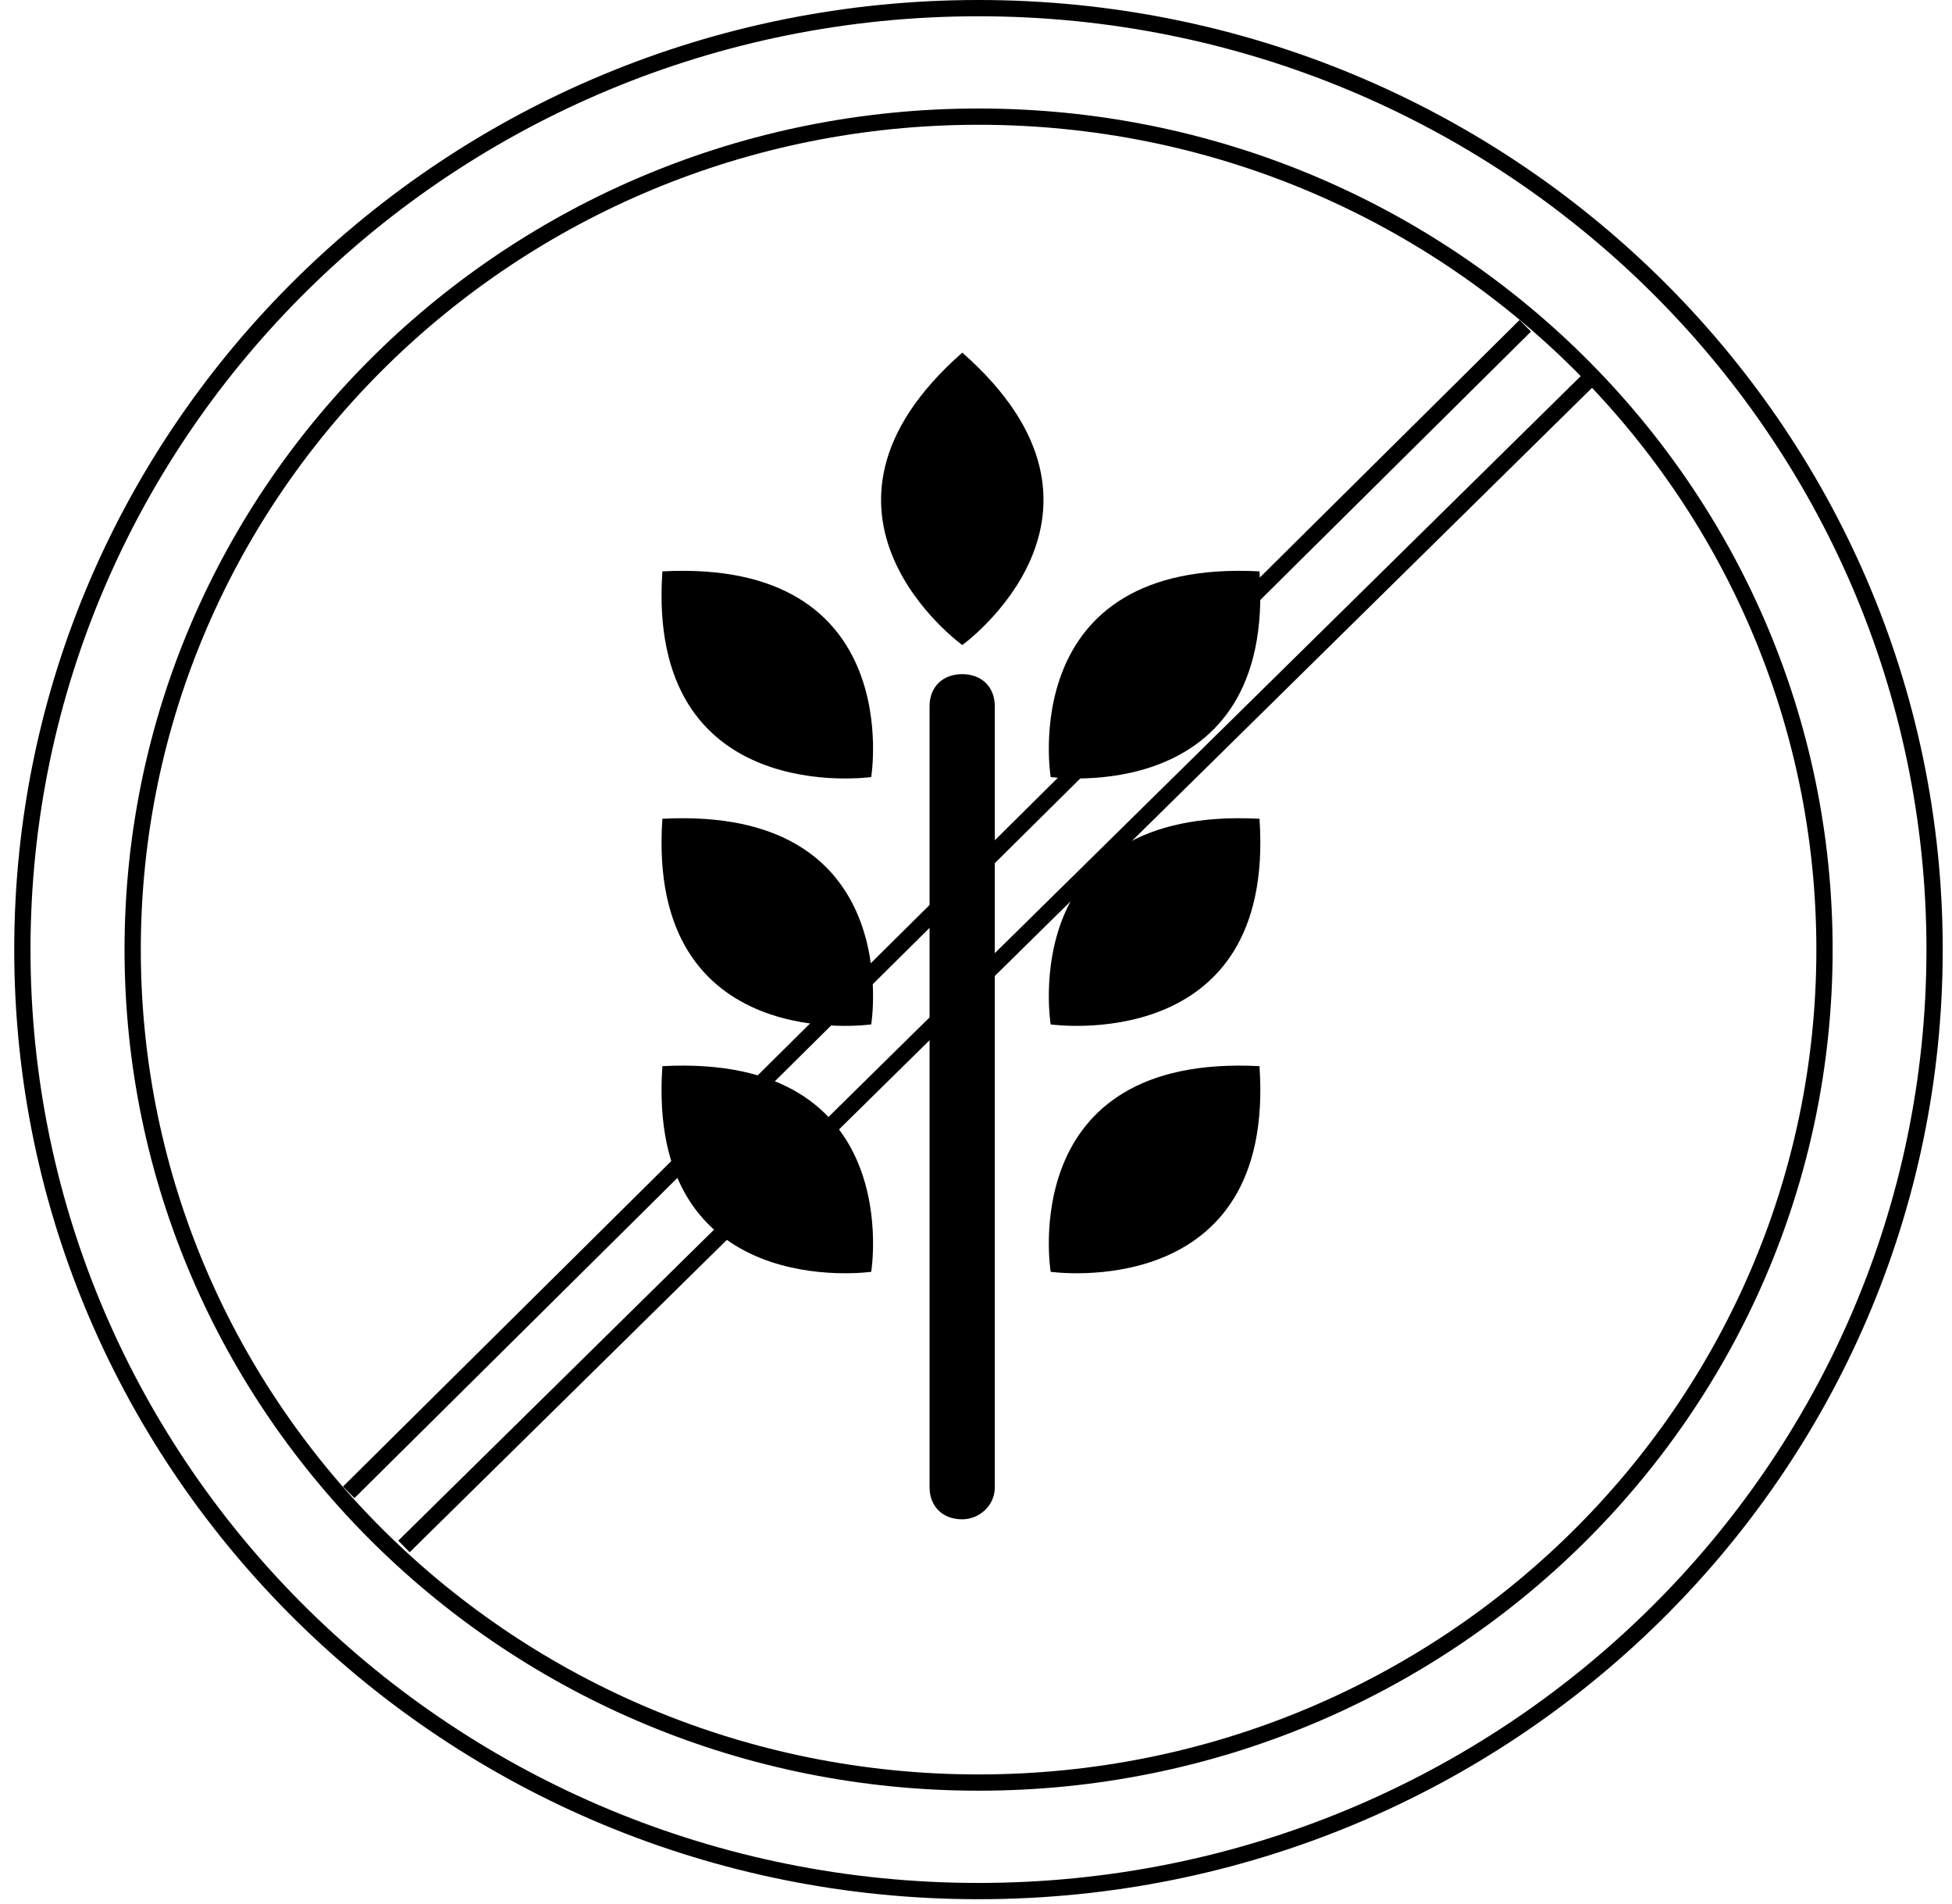 <svg xmlns="http://www.w3.org/2000/svg" fill="none" viewBox="0 0 120 117" height="117" width="120">
<g id="Group 21721">
<g id="Group 21504">
<path stroke="black" d="M60.152 0.5C92.621 0.5 118.93 26.414 118.93 58.365C118.93 90.316 92.621 116.23 60.152 116.23C27.683 116.23 1.375 90.316 1.375 58.365C1.375 26.414 27.683 0.5 60.152 0.5Z" id="Ellipse 132"></path>
<path stroke="black" d="M60.159 7.169C88.887 7.169 112.162 30.097 112.162 58.364C112.162 86.631 88.887 109.56 60.159 109.56C31.431 109.56 8.156 86.631 8.156 58.364C8.156 30.097 31.431 7.169 60.159 7.169Z" id="Ellipse 133"></path>
<g id="Group 21491">
<path stroke="black" d="M93.767 20.023L21.437 91.722" id="Line 525"></path>
<path stroke="black" d="M97.66 23.342L24.834 95.048" id="Line 526"></path>
</g>
</g>
<g id="Group">
<g id="Group_2">
<path fill="black" d="M59.157 39.646C59.157 39.646 70.39 31.548 59.157 21.673C47.923 31.548 59.157 39.646 59.157 39.646Z" id="Vector"></path>
</g>
<g id="Group_3">
<g id="Group_4">
<path fill="black" d="M64.59 47.758C64.59 47.758 78.431 49.733 77.428 35.117C62.383 34.328 64.59 47.758 64.59 47.758Z" id="Vector_2"></path>
</g>
<g id="Group_5">
<path fill="black" d="M64.59 62.963C64.59 62.963 78.431 64.938 77.428 50.323C62.383 49.533 64.59 62.963 64.59 62.963Z" id="Vector_3"></path>
</g>
<g id="Group_6">
<path fill="black" d="M64.59 78.168C64.59 78.168 78.431 80.143 77.428 65.528C62.383 64.738 64.59 78.168 64.59 78.168Z" id="Vector_4"></path>
</g>
<g id="Group_7">
<path fill="black" d="M53.558 47.758C53.558 47.758 39.717 49.733 40.72 35.117C55.765 34.328 53.558 47.758 53.558 47.758Z" id="Vector_5"></path>
</g>
<g id="Group_8">
<path fill="black" d="M53.558 62.963C53.558 62.963 39.717 64.938 40.72 50.323C55.765 49.533 53.558 62.963 53.558 62.963Z" id="Vector_6"></path>
</g>
<g id="Group_9">
<path fill="black" d="M53.558 78.168C53.558 78.168 39.717 80.143 40.72 65.528C55.765 64.738 53.558 78.168 53.558 78.168Z" id="Vector_7"></path>
</g>
</g>
<g id="Group_10">
<path fill="black" d="M59.151 93.38C57.947 93.38 57.145 92.59 57.145 91.404V43.41C57.145 42.225 57.947 41.435 59.151 41.435C60.354 41.435 61.156 42.225 61.156 43.41V91.404C61.156 92.59 60.154 93.38 59.151 93.38Z" id="Vector_8"></path>
</g>
</g>
</g>
</svg>
